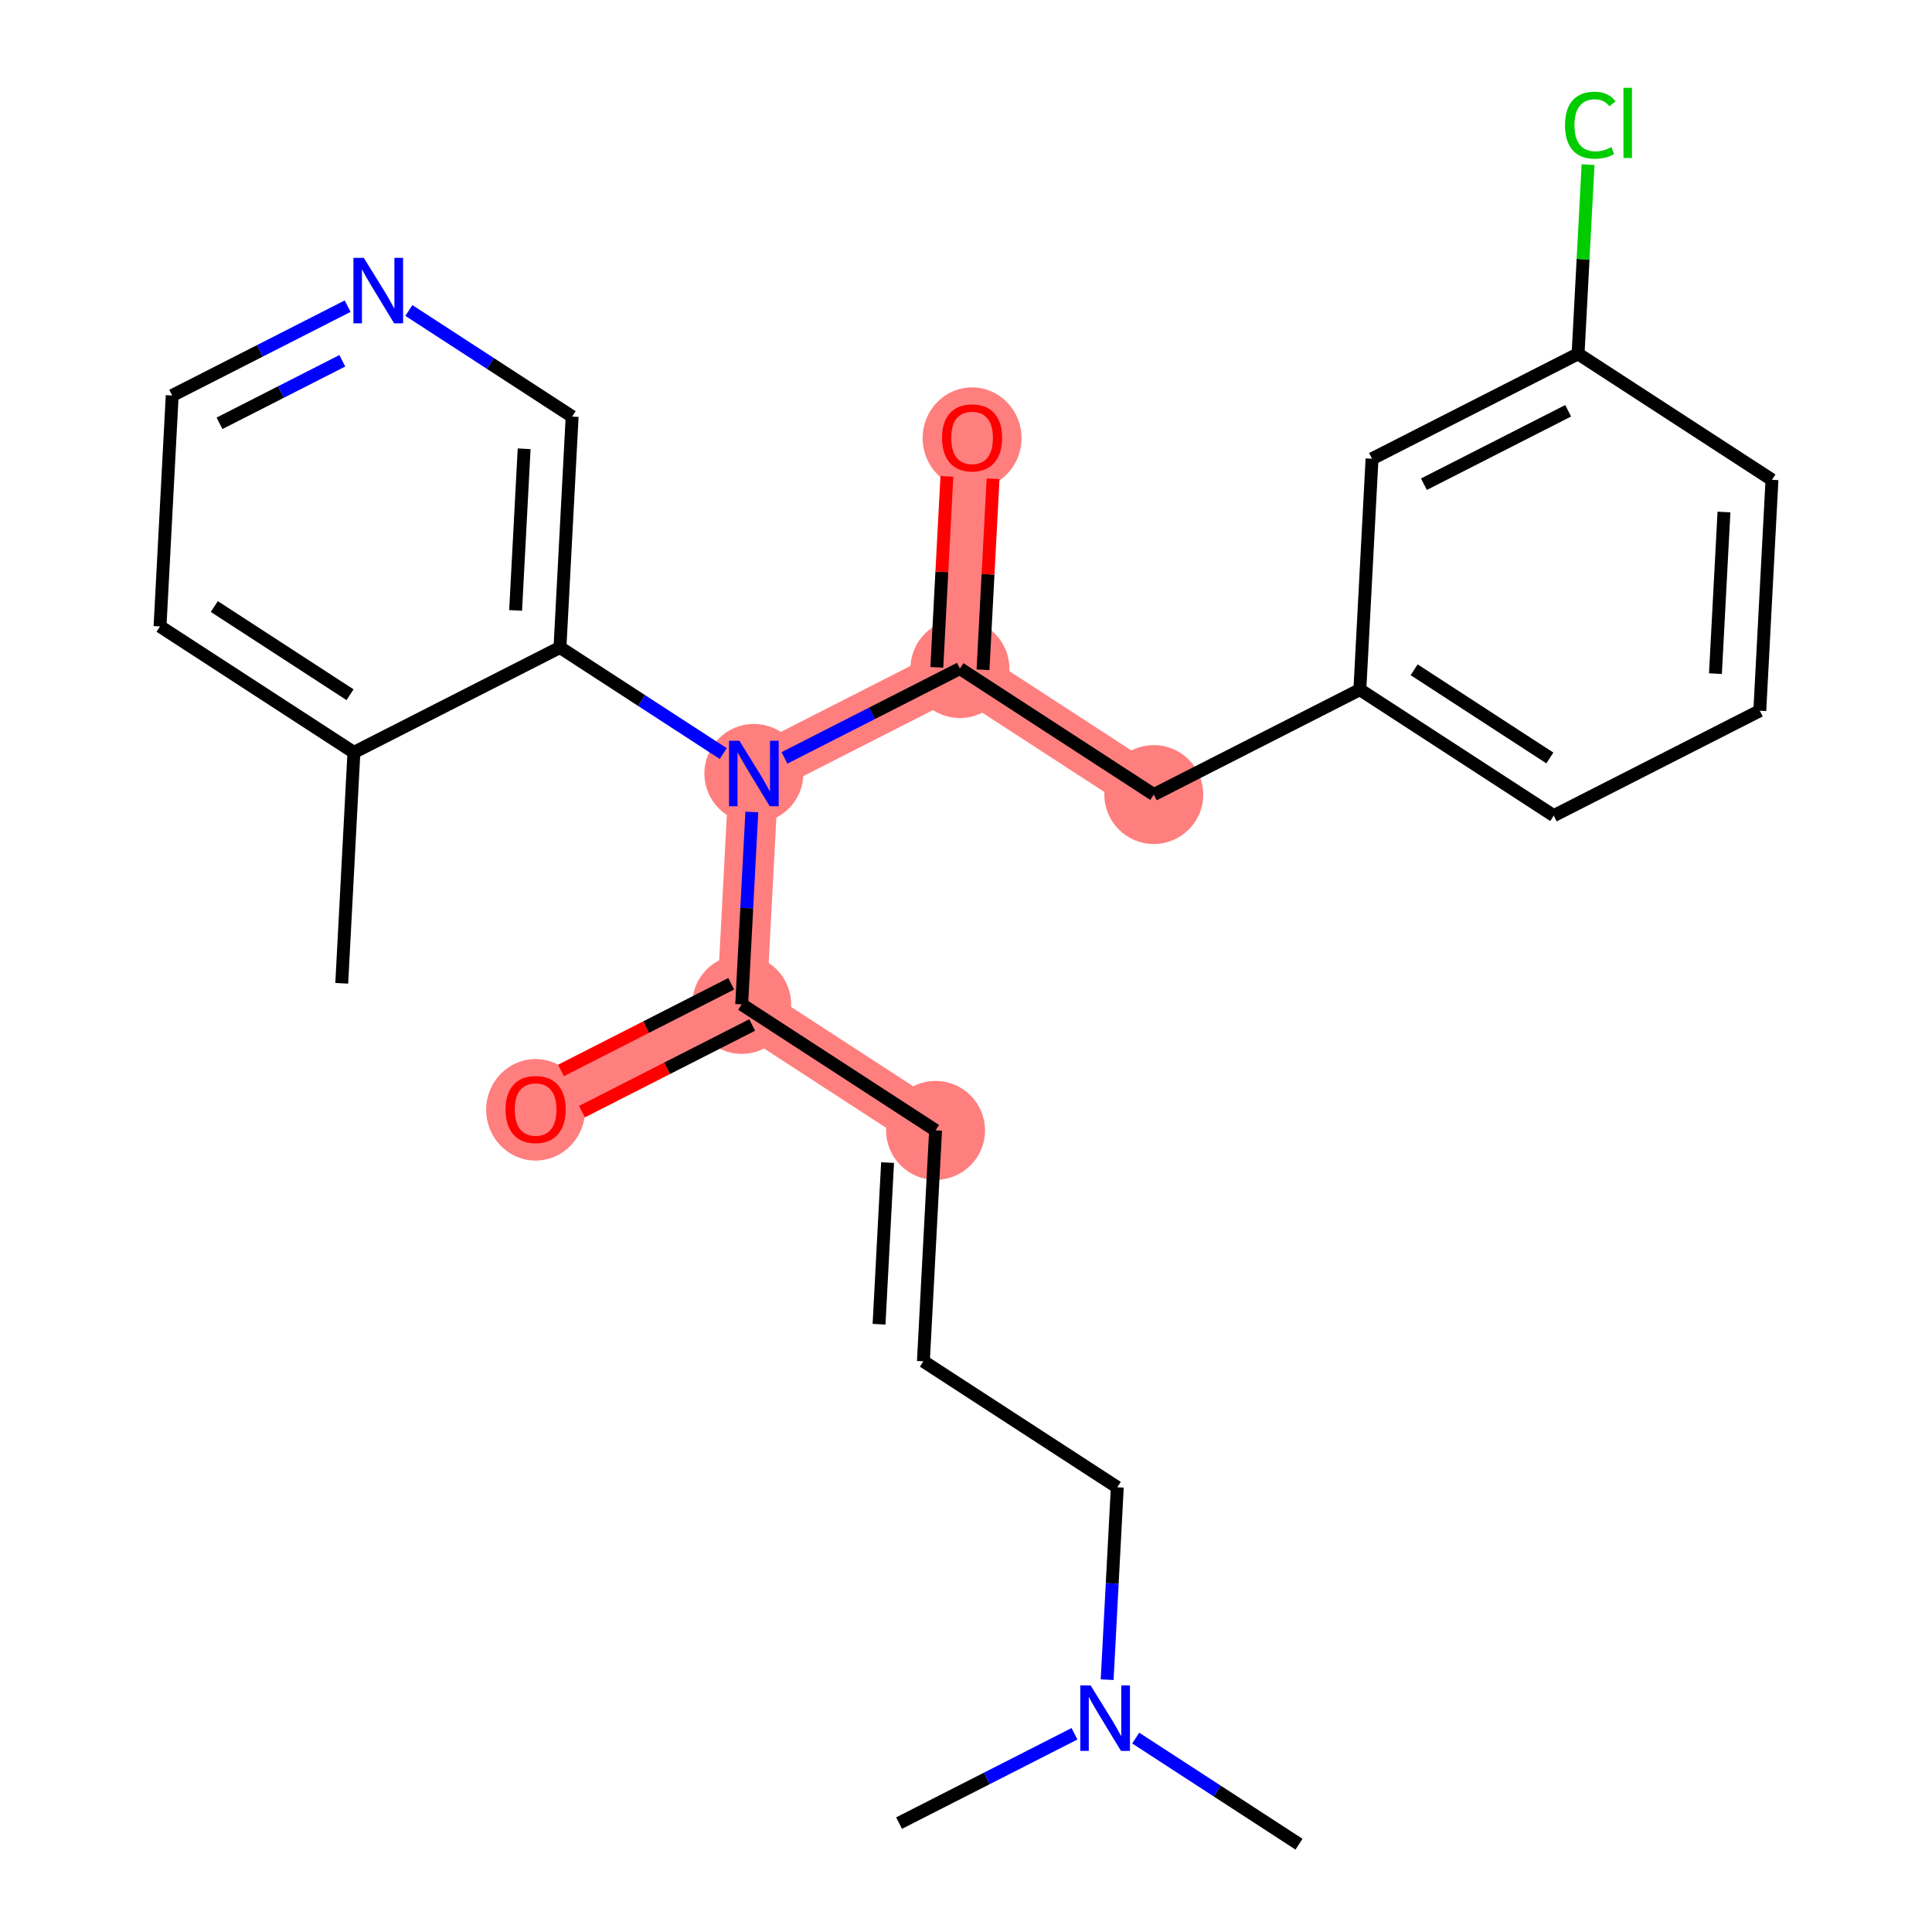<?xml version='1.0' encoding='iso-8859-1'?>
<svg version='1.1' baseProfile='full'
              xmlns='http://www.w3.org/2000/svg'
                      xmlns:rdkit='http://www.rdkit.org/xml'
                      xmlns:xlink='http://www.w3.org/1999/xlink'
                  xml:space='preserve'
width='300px' height='300px' viewBox='0 0 300 300'>
<!-- END OF HEADER -->
<rect style='opacity:1.0;fill:#FFFFFF;stroke:none' width='300' height='300' x='0' y='0'> </rect>
<rect style='opacity:1.0;fill:#FFFFFF;stroke:none' width='300' height='300' x='0' y='0'> </rect>
<path d='M 117.059,120.105 L 115.169,155.961' style='fill:none;fill-rule:evenodd;stroke:#FF7F7F;stroke-width:7.7px;stroke-linecap:butt;stroke-linejoin:miter;stroke-opacity:1' />
<path d='M 117.059,120.105 L 149.055,103.815' style='fill:none;fill-rule:evenodd;stroke:#FF7F7F;stroke-width:7.7px;stroke-linecap:butt;stroke-linejoin:miter;stroke-opacity:1' />
<path d='M 115.169,155.961 L 83.172,172.251' style='fill:none;fill-rule:evenodd;stroke:#FF7F7F;stroke-width:7.7px;stroke-linecap:butt;stroke-linejoin:miter;stroke-opacity:1' />
<path d='M 115.169,155.961 L 145.275,175.525' style='fill:none;fill-rule:evenodd;stroke:#FF7F7F;stroke-width:7.7px;stroke-linecap:butt;stroke-linejoin:miter;stroke-opacity:1' />
<path d='M 149.055,103.815 L 150.945,67.959' style='fill:none;fill-rule:evenodd;stroke:#FF7F7F;stroke-width:7.7px;stroke-linecap:butt;stroke-linejoin:miter;stroke-opacity:1' />
<path d='M 149.055,103.815 L 179.162,123.379' style='fill:none;fill-rule:evenodd;stroke:#FF7F7F;stroke-width:7.7px;stroke-linecap:butt;stroke-linejoin:miter;stroke-opacity:1' />
<ellipse cx='117.059' cy='120.105' rx='7.181' ry='7.19'  style='fill:#FF7F7F;fill-rule:evenodd;stroke:#FF7F7F;stroke-width:1.0px;stroke-linecap:butt;stroke-linejoin:miter;stroke-opacity:1' />
<ellipse cx='115.169' cy='155.961' rx='7.181' ry='7.181'  style='fill:#FF7F7F;fill-rule:evenodd;stroke:#FF7F7F;stroke-width:1.0px;stroke-linecap:butt;stroke-linejoin:miter;stroke-opacity:1' />
<ellipse cx='83.172' cy='172.33' rx='7.181' ry='7.383'  style='fill:#FF7F7F;fill-rule:evenodd;stroke:#FF7F7F;stroke-width:1.0px;stroke-linecap:butt;stroke-linejoin:miter;stroke-opacity:1' />
<ellipse cx='145.275' cy='175.525' rx='7.181' ry='7.181'  style='fill:#FF7F7F;fill-rule:evenodd;stroke:#FF7F7F;stroke-width:1.0px;stroke-linecap:butt;stroke-linejoin:miter;stroke-opacity:1' />
<ellipse cx='149.055' cy='103.815' rx='7.181' ry='7.181'  style='fill:#FF7F7F;fill-rule:evenodd;stroke:#FF7F7F;stroke-width:1.0px;stroke-linecap:butt;stroke-linejoin:miter;stroke-opacity:1' />
<ellipse cx='150.945' cy='68.038' rx='7.181' ry='7.383'  style='fill:#FF7F7F;fill-rule:evenodd;stroke:#FF7F7F;stroke-width:1.0px;stroke-linecap:butt;stroke-linejoin:miter;stroke-opacity:1' />
<ellipse cx='179.162' cy='123.379' rx='7.181' ry='7.181'  style='fill:#FF7F7F;fill-rule:evenodd;stroke:#FF7F7F;stroke-width:1.0px;stroke-linecap:butt;stroke-linejoin:miter;stroke-opacity:1' />
<path class='bond-0 atom-0 atom-1' d='M 53.066,152.687 L 54.956,116.832' style='fill:none;fill-rule:evenodd;stroke:#000000;stroke-width:2.0px;stroke-linecap:butt;stroke-linejoin:miter;stroke-opacity:1' />
<path class='bond-1 atom-1 atom-2' d='M 54.956,116.832 L 24.849,97.268' style='fill:none;fill-rule:evenodd;stroke:#000000;stroke-width:2.0px;stroke-linecap:butt;stroke-linejoin:miter;stroke-opacity:1' />
<path class='bond-1 atom-1 atom-2' d='M 54.353,107.876 L 33.278,94.181' style='fill:none;fill-rule:evenodd;stroke:#000000;stroke-width:2.0px;stroke-linecap:butt;stroke-linejoin:miter;stroke-opacity:1' />
<path class='bond-25 atom-6 atom-1' d='M 86.952,100.541 L 54.956,116.832' style='fill:none;fill-rule:evenodd;stroke:#000000;stroke-width:2.0px;stroke-linecap:butt;stroke-linejoin:miter;stroke-opacity:1' />
<path class='bond-2 atom-2 atom-3' d='M 24.849,97.268 L 26.739,61.413' style='fill:none;fill-rule:evenodd;stroke:#000000;stroke-width:2.0px;stroke-linecap:butt;stroke-linejoin:miter;stroke-opacity:1' />
<path class='bond-3 atom-3 atom-4' d='M 26.739,61.413 L 40.36,54.477' style='fill:none;fill-rule:evenodd;stroke:#000000;stroke-width:2.0px;stroke-linecap:butt;stroke-linejoin:miter;stroke-opacity:1' />
<path class='bond-3 atom-3 atom-4' d='M 40.36,54.477 L 53.982,47.542' style='fill:none;fill-rule:evenodd;stroke:#0000FF;stroke-width:2.0px;stroke-linecap:butt;stroke-linejoin:miter;stroke-opacity:1' />
<path class='bond-3 atom-3 atom-4' d='M 34.084,65.731 L 43.619,60.877' style='fill:none;fill-rule:evenodd;stroke:#000000;stroke-width:2.0px;stroke-linecap:butt;stroke-linejoin:miter;stroke-opacity:1' />
<path class='bond-3 atom-3 atom-4' d='M 43.619,60.877 L 53.154,56.022' style='fill:none;fill-rule:evenodd;stroke:#0000FF;stroke-width:2.0px;stroke-linecap:butt;stroke-linejoin:miter;stroke-opacity:1' />
<path class='bond-4 atom-4 atom-5' d='M 63.489,48.211 L 76.166,56.448' style='fill:none;fill-rule:evenodd;stroke:#0000FF;stroke-width:2.0px;stroke-linecap:butt;stroke-linejoin:miter;stroke-opacity:1' />
<path class='bond-4 atom-4 atom-5' d='M 76.166,56.448 L 88.842,64.686' style='fill:none;fill-rule:evenodd;stroke:#000000;stroke-width:2.0px;stroke-linecap:butt;stroke-linejoin:miter;stroke-opacity:1' />
<path class='bond-5 atom-5 atom-6' d='M 88.842,64.686 L 86.952,100.541' style='fill:none;fill-rule:evenodd;stroke:#000000;stroke-width:2.0px;stroke-linecap:butt;stroke-linejoin:miter;stroke-opacity:1' />
<path class='bond-5 atom-5 atom-6' d='M 81.388,69.686 L 80.065,94.785' style='fill:none;fill-rule:evenodd;stroke:#000000;stroke-width:2.0px;stroke-linecap:butt;stroke-linejoin:miter;stroke-opacity:1' />
<path class='bond-6 atom-6 atom-7' d='M 86.952,100.541 L 99.629,108.779' style='fill:none;fill-rule:evenodd;stroke:#000000;stroke-width:2.0px;stroke-linecap:butt;stroke-linejoin:miter;stroke-opacity:1' />
<path class='bond-6 atom-6 atom-7' d='M 99.629,108.779 L 112.305,117.016' style='fill:none;fill-rule:evenodd;stroke:#0000FF;stroke-width:2.0px;stroke-linecap:butt;stroke-linejoin:miter;stroke-opacity:1' />
<path class='bond-7 atom-7 atom-8' d='M 116.743,126.087 L 115.956,141.024' style='fill:none;fill-rule:evenodd;stroke:#0000FF;stroke-width:2.0px;stroke-linecap:butt;stroke-linejoin:miter;stroke-opacity:1' />
<path class='bond-7 atom-7 atom-8' d='M 115.956,141.024 L 115.169,155.961' style='fill:none;fill-rule:evenodd;stroke:#000000;stroke-width:2.0px;stroke-linecap:butt;stroke-linejoin:miter;stroke-opacity:1' />
<path class='bond-15 atom-7 atom-16' d='M 121.812,117.685 L 135.434,110.75' style='fill:none;fill-rule:evenodd;stroke:#0000FF;stroke-width:2.0px;stroke-linecap:butt;stroke-linejoin:miter;stroke-opacity:1' />
<path class='bond-15 atom-7 atom-16' d='M 135.434,110.75 L 149.055,103.815' style='fill:none;fill-rule:evenodd;stroke:#000000;stroke-width:2.0px;stroke-linecap:butt;stroke-linejoin:miter;stroke-opacity:1' />
<path class='bond-8 atom-8 atom-9' d='M 113.54,152.761 L 100.324,159.49' style='fill:none;fill-rule:evenodd;stroke:#000000;stroke-width:2.0px;stroke-linecap:butt;stroke-linejoin:miter;stroke-opacity:1' />
<path class='bond-8 atom-8 atom-9' d='M 100.324,159.49 L 87.109,166.218' style='fill:none;fill-rule:evenodd;stroke:#FF0000;stroke-width:2.0px;stroke-linecap:butt;stroke-linejoin:miter;stroke-opacity:1' />
<path class='bond-8 atom-8 atom-9' d='M 116.798,159.16 L 103.582,165.889' style='fill:none;fill-rule:evenodd;stroke:#000000;stroke-width:2.0px;stroke-linecap:butt;stroke-linejoin:miter;stroke-opacity:1' />
<path class='bond-8 atom-8 atom-9' d='M 103.582,165.889 L 90.367,172.618' style='fill:none;fill-rule:evenodd;stroke:#FF0000;stroke-width:2.0px;stroke-linecap:butt;stroke-linejoin:miter;stroke-opacity:1' />
<path class='bond-9 atom-8 atom-10' d='M 115.169,155.961 L 145.275,175.525' style='fill:none;fill-rule:evenodd;stroke:#000000;stroke-width:2.0px;stroke-linecap:butt;stroke-linejoin:miter;stroke-opacity:1' />
<path class='bond-10 atom-10 atom-11' d='M 145.275,175.525 L 143.385,211.38' style='fill:none;fill-rule:evenodd;stroke:#000000;stroke-width:2.0px;stroke-linecap:butt;stroke-linejoin:miter;stroke-opacity:1' />
<path class='bond-10 atom-10 atom-11' d='M 137.821,180.525 L 136.498,205.624' style='fill:none;fill-rule:evenodd;stroke:#000000;stroke-width:2.0px;stroke-linecap:butt;stroke-linejoin:miter;stroke-opacity:1' />
<path class='bond-11 atom-11 atom-12' d='M 143.385,211.38 L 173.492,230.944' style='fill:none;fill-rule:evenodd;stroke:#000000;stroke-width:2.0px;stroke-linecap:butt;stroke-linejoin:miter;stroke-opacity:1' />
<path class='bond-12 atom-12 atom-13' d='M 173.492,230.944 L 172.705,245.881' style='fill:none;fill-rule:evenodd;stroke:#000000;stroke-width:2.0px;stroke-linecap:butt;stroke-linejoin:miter;stroke-opacity:1' />
<path class='bond-12 atom-12 atom-13' d='M 172.705,245.881 L 171.917,260.818' style='fill:none;fill-rule:evenodd;stroke:#0000FF;stroke-width:2.0px;stroke-linecap:butt;stroke-linejoin:miter;stroke-opacity:1' />
<path class='bond-13 atom-13 atom-14' d='M 176.356,269.889 L 189.032,278.126' style='fill:none;fill-rule:evenodd;stroke:#0000FF;stroke-width:2.0px;stroke-linecap:butt;stroke-linejoin:miter;stroke-opacity:1' />
<path class='bond-13 atom-13 atom-14' d='M 189.032,278.126 L 201.708,286.364' style='fill:none;fill-rule:evenodd;stroke:#000000;stroke-width:2.0px;stroke-linecap:butt;stroke-linejoin:miter;stroke-opacity:1' />
<path class='bond-14 atom-13 atom-15' d='M 166.848,269.22 L 153.227,276.155' style='fill:none;fill-rule:evenodd;stroke:#0000FF;stroke-width:2.0px;stroke-linecap:butt;stroke-linejoin:miter;stroke-opacity:1' />
<path class='bond-14 atom-13 atom-15' d='M 153.227,276.155 L 139.606,283.09' style='fill:none;fill-rule:evenodd;stroke:#000000;stroke-width:2.0px;stroke-linecap:butt;stroke-linejoin:miter;stroke-opacity:1' />
<path class='bond-16 atom-16 atom-17' d='M 152.641,104.003 L 153.422,89.174' style='fill:none;fill-rule:evenodd;stroke:#000000;stroke-width:2.0px;stroke-linecap:butt;stroke-linejoin:miter;stroke-opacity:1' />
<path class='bond-16 atom-16 atom-17' d='M 153.422,89.174 L 154.204,74.346' style='fill:none;fill-rule:evenodd;stroke:#FF0000;stroke-width:2.0px;stroke-linecap:butt;stroke-linejoin:miter;stroke-opacity:1' />
<path class='bond-16 atom-16 atom-17' d='M 145.47,103.626 L 146.251,88.796' style='fill:none;fill-rule:evenodd;stroke:#000000;stroke-width:2.0px;stroke-linecap:butt;stroke-linejoin:miter;stroke-opacity:1' />
<path class='bond-16 atom-16 atom-17' d='M 146.251,88.796 L 147.033,73.968' style='fill:none;fill-rule:evenodd;stroke:#FF0000;stroke-width:2.0px;stroke-linecap:butt;stroke-linejoin:miter;stroke-opacity:1' />
<path class='bond-17 atom-16 atom-18' d='M 149.055,103.815 L 179.162,123.379' style='fill:none;fill-rule:evenodd;stroke:#000000;stroke-width:2.0px;stroke-linecap:butt;stroke-linejoin:miter;stroke-opacity:1' />
<path class='bond-18 atom-18 atom-19' d='M 179.162,123.379 L 211.158,107.088' style='fill:none;fill-rule:evenodd;stroke:#000000;stroke-width:2.0px;stroke-linecap:butt;stroke-linejoin:miter;stroke-opacity:1' />
<path class='bond-19 atom-19 atom-20' d='M 211.158,107.088 L 241.265,126.652' style='fill:none;fill-rule:evenodd;stroke:#000000;stroke-width:2.0px;stroke-linecap:butt;stroke-linejoin:miter;stroke-opacity:1' />
<path class='bond-19 atom-19 atom-20' d='M 219.587,104.001 L 240.661,117.696' style='fill:none;fill-rule:evenodd;stroke:#000000;stroke-width:2.0px;stroke-linecap:butt;stroke-linejoin:miter;stroke-opacity:1' />
<path class='bond-26 atom-25 atom-19' d='M 213.048,71.233 L 211.158,107.088' style='fill:none;fill-rule:evenodd;stroke:#000000;stroke-width:2.0px;stroke-linecap:butt;stroke-linejoin:miter;stroke-opacity:1' />
<path class='bond-20 atom-20 atom-21' d='M 241.265,126.652 L 273.261,110.361' style='fill:none;fill-rule:evenodd;stroke:#000000;stroke-width:2.0px;stroke-linecap:butt;stroke-linejoin:miter;stroke-opacity:1' />
<path class='bond-21 atom-21 atom-22' d='M 273.261,110.361 L 275.151,74.506' style='fill:none;fill-rule:evenodd;stroke:#000000;stroke-width:2.0px;stroke-linecap:butt;stroke-linejoin:miter;stroke-opacity:1' />
<path class='bond-21 atom-21 atom-22' d='M 266.373,104.605 L 267.696,79.506' style='fill:none;fill-rule:evenodd;stroke:#000000;stroke-width:2.0px;stroke-linecap:butt;stroke-linejoin:miter;stroke-opacity:1' />
<path class='bond-22 atom-22 atom-23' d='M 275.151,74.506 L 245.044,54.942' style='fill:none;fill-rule:evenodd;stroke:#000000;stroke-width:2.0px;stroke-linecap:butt;stroke-linejoin:miter;stroke-opacity:1' />
<path class='bond-23 atom-23 atom-24' d='M 245.044,54.942 L 245.819,40.253' style='fill:none;fill-rule:evenodd;stroke:#000000;stroke-width:2.0px;stroke-linecap:butt;stroke-linejoin:miter;stroke-opacity:1' />
<path class='bond-23 atom-23 atom-24' d='M 245.819,40.253 L 246.593,25.564' style='fill:none;fill-rule:evenodd;stroke:#00CC00;stroke-width:2.0px;stroke-linecap:butt;stroke-linejoin:miter;stroke-opacity:1' />
<path class='bond-24 atom-23 atom-25' d='M 245.044,54.942 L 213.048,71.233' style='fill:none;fill-rule:evenodd;stroke:#000000;stroke-width:2.0px;stroke-linecap:butt;stroke-linejoin:miter;stroke-opacity:1' />
<path class='bond-24 atom-23 atom-25' d='M 243.503,63.785 L 221.106,75.188' style='fill:none;fill-rule:evenodd;stroke:#000000;stroke-width:2.0px;stroke-linecap:butt;stroke-linejoin:miter;stroke-opacity:1' />
<path  class='atom-4' d='M 56.488 40.038
L 59.82 45.423
Q 60.15 45.955, 60.681 46.917
Q 61.213 47.879, 61.242 47.937
L 61.242 40.038
L 62.592 40.038
L 62.592 50.206
L 61.199 50.206
L 57.622 44.317
Q 57.206 43.628, 56.761 42.838
Q 56.33 42.048, 56.201 41.804
L 56.201 50.206
L 54.879 50.206
L 54.879 40.038
L 56.488 40.038
' fill='#0000FF'/>
<path  class='atom-7' d='M 114.811 115.021
L 118.143 120.407
Q 118.473 120.938, 119.005 121.901
Q 119.536 122.863, 119.565 122.92
L 119.565 115.021
L 120.915 115.021
L 120.915 125.19
L 119.522 125.19
L 115.946 119.301
Q 115.529 118.612, 115.084 117.822
Q 114.653 117.032, 114.524 116.788
L 114.524 125.19
L 113.202 125.19
L 113.202 115.021
L 114.811 115.021
' fill='#0000FF'/>
<path  class='atom-9' d='M 78.505 172.28
Q 78.505 169.839, 79.711 168.474
Q 80.918 167.11, 83.172 167.11
Q 85.427 167.11, 86.634 168.474
Q 87.84 169.839, 87.84 172.28
Q 87.84 174.75, 86.619 176.158
Q 85.398 177.551, 83.172 177.551
Q 80.932 177.551, 79.711 176.158
Q 78.505 174.765, 78.505 172.28
M 83.172 176.402
Q 84.723 176.402, 85.556 175.368
Q 86.404 174.32, 86.404 172.28
Q 86.404 170.284, 85.556 169.278
Q 84.723 168.259, 83.172 168.259
Q 81.621 168.259, 80.774 169.264
Q 79.941 170.269, 79.941 172.28
Q 79.941 174.334, 80.774 175.368
Q 81.621 176.402, 83.172 176.402
' fill='#FF0000'/>
<path  class='atom-13' d='M 169.354 261.715
L 172.686 267.101
Q 173.017 267.632, 173.548 268.595
Q 174.079 269.557, 174.108 269.614
L 174.108 261.715
L 175.458 261.715
L 175.458 271.883
L 174.065 271.883
L 170.489 265.995
Q 170.072 265.306, 169.627 264.516
Q 169.196 263.726, 169.067 263.482
L 169.067 271.883
L 167.746 271.883
L 167.746 261.715
L 169.354 261.715
' fill='#0000FF'/>
<path  class='atom-17' d='M 146.277 67.988
Q 146.277 65.546, 147.484 64.182
Q 148.69 62.818, 150.945 62.818
Q 153.2 62.818, 154.406 64.182
Q 155.613 65.546, 155.613 67.988
Q 155.613 70.458, 154.392 71.866
Q 153.171 73.259, 150.945 73.259
Q 148.704 73.259, 147.484 71.866
Q 146.277 70.473, 146.277 67.988
M 150.945 72.11
Q 152.496 72.11, 153.329 71.076
Q 154.176 70.028, 154.176 67.988
Q 154.176 65.992, 153.329 64.986
Q 152.496 63.967, 150.945 63.967
Q 149.394 63.967, 148.547 64.972
Q 147.714 65.977, 147.714 67.988
Q 147.714 70.042, 148.547 71.076
Q 149.394 72.11, 150.945 72.11
' fill='#FF0000'/>
<path  class='atom-24' d='M 243.013 19.439
Q 243.013 16.911, 244.191 15.59
Q 245.383 14.254, 247.638 14.254
Q 249.735 14.254, 250.855 15.733
L 249.907 16.509
Q 249.088 15.432, 247.638 15.432
Q 246.101 15.432, 245.283 16.466
Q 244.478 17.485, 244.478 19.439
Q 244.478 21.449, 245.311 22.483
Q 246.159 23.517, 247.796 23.517
Q 248.916 23.517, 250.223 22.842
L 250.625 23.919
Q 250.094 24.264, 249.29 24.465
Q 248.485 24.666, 247.595 24.666
Q 245.383 24.666, 244.191 23.316
Q 243.013 21.966, 243.013 19.439
' fill='#00CC00'/>
<path  class='atom-24' d='M 252.09 13.636
L 253.411 13.636
L 253.411 24.537
L 252.09 24.537
L 252.09 13.636
' fill='#00CC00'/>
</svg>
